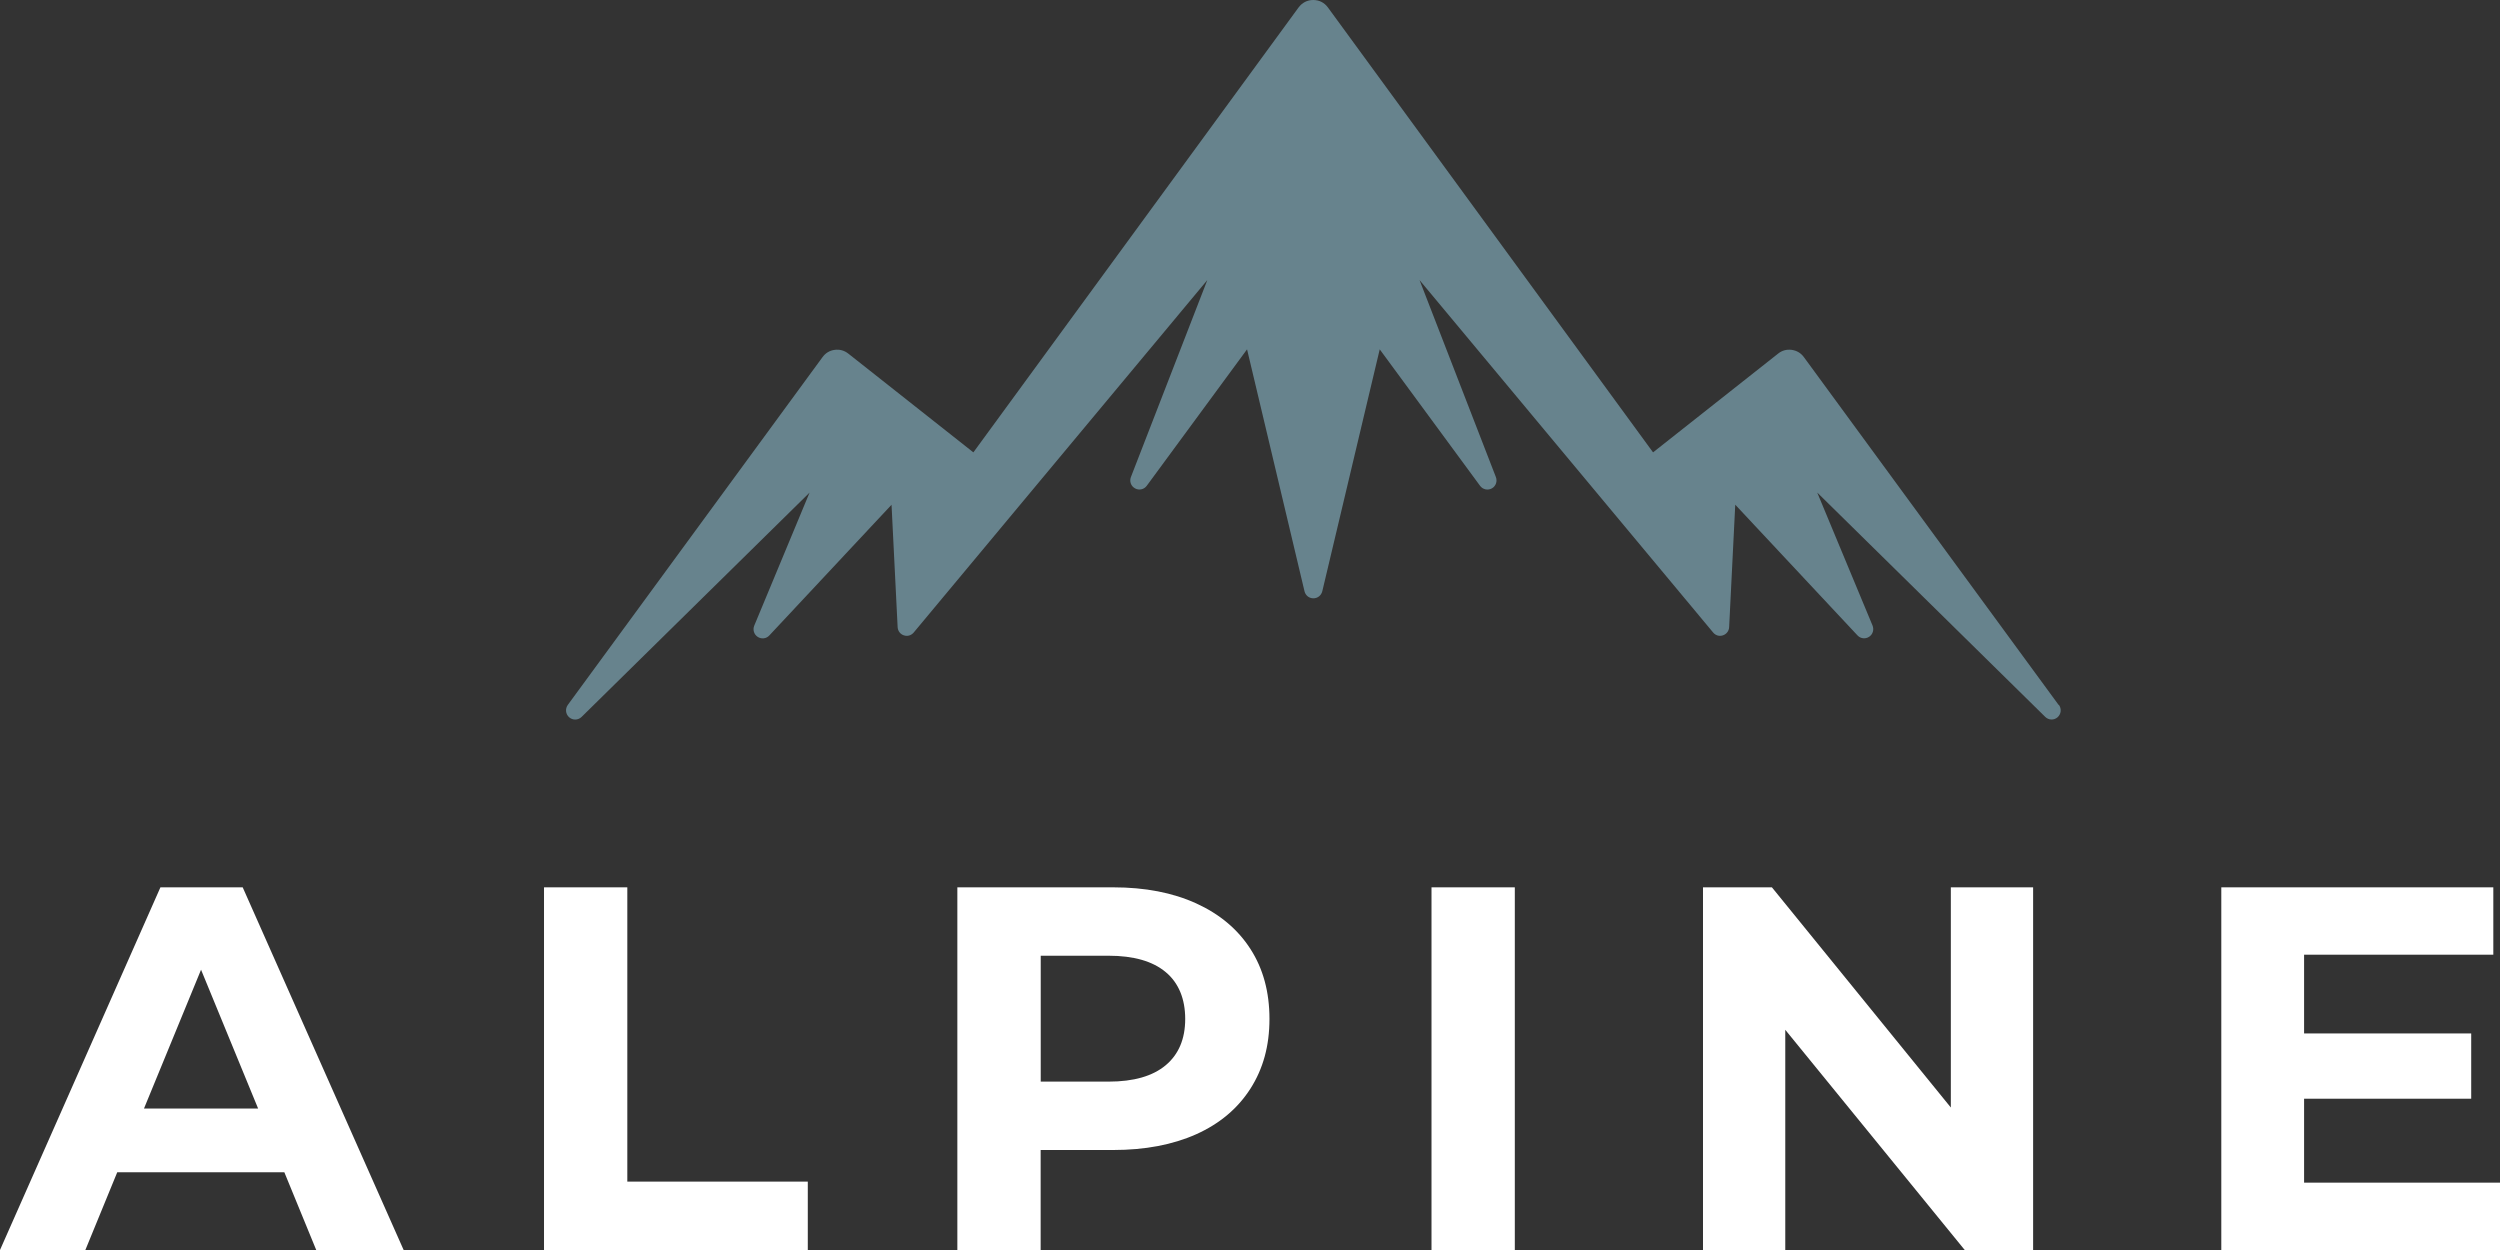 <?xml version="1.0" encoding="UTF-8"?> <svg xmlns="http://www.w3.org/2000/svg" width="300" height="150" viewBox="0 0 300 150" fill="none"><rect x="0" y="0" width="300" height="150" fill="#333333" stroke="none"/><g clip-path="url(#clip0_91_6)"><path d="M34.122 140.674H14.068L10.243 150H0L19.251 106.48H29.124L48.437 150H37.947L34.122 140.674ZM30.975 133.027L24.126 116.366L17.277 133.027H30.975Z" fill="white"></path><path d="M65.282 106.48H75.278V141.793H96.935V150H65.282V106.48Z" fill="white"></path><path d="M143.548 108.408C146.368 109.696 148.537 111.516 150.053 113.879C151.578 116.241 152.336 119.039 152.336 122.272C152.336 125.505 151.578 128.249 150.053 130.638C148.528 133.018 146.359 134.848 143.548 136.109C140.727 137.37 137.404 138.001 133.578 138.001H124.878V150H114.882V106.48H133.578C137.404 106.48 140.727 107.12 143.548 108.408ZM139.881 127.832C141.441 126.526 142.225 124.67 142.225 122.272C142.225 119.874 141.441 117.947 139.881 116.65C138.32 115.344 136.037 114.687 133.032 114.687H124.887V129.794H133.032C136.037 129.794 138.32 129.137 139.881 127.832Z" fill="white"></path><path d="M171.781 106.48H181.777V150H171.781V106.48Z" fill="white"></path><path d="M243.974 106.48V150H235.767L214.233 123.577V150H204.36V106.48H212.629L234.101 132.903V106.48H243.974Z" fill="white"></path><path d="M300 141.918V150H266.557V106.48H299.198V114.563H276.491V124.013H296.545V131.846H276.491V141.918H300Z" fill="white"></path><path fill-rule="evenodd" clip-rule="evenodd" d="M247.032 84.588L216.472 42.862C216.11 42.365 215.617 42.072 215.009 41.983C214.4 41.903 213.845 42.054 213.369 42.436L198.366 54.284L159.352 0.897C158.929 0.32 158.312 0 157.589 0C156.875 0 156.258 0.32 155.827 0.897L116.804 54.284L101.801 42.436C101.316 42.054 100.761 41.903 100.162 41.983C99.553 42.063 99.06 42.365 98.698 42.862L68.138 84.588C67.803 85.049 67.865 85.689 68.296 86.071C68.728 86.453 69.372 86.435 69.786 86.035L97.147 59.115L90.51 75.076C90.307 75.573 90.474 76.132 90.924 76.425C91.373 76.719 91.955 76.647 92.317 76.257L106.984 60.572L107.716 75.253C107.742 75.715 108.024 76.097 108.456 76.239C108.888 76.39 109.347 76.257 109.646 75.901L144.879 33.608L135.711 57.241C135.509 57.757 135.711 58.334 136.196 58.6C136.681 58.876 137.28 58.742 137.607 58.298L149.647 41.921L156.541 70.954C156.664 71.452 157.087 71.798 157.607 71.798C158.118 71.798 158.55 71.452 158.674 70.954L165.567 41.921L177.608 58.298C177.934 58.742 178.533 58.876 179.018 58.609C179.503 58.343 179.706 57.757 179.503 57.241L170.344 33.608L205.577 75.901C205.868 76.257 206.326 76.39 206.758 76.239C207.19 76.088 207.481 75.706 207.498 75.244L208.23 60.563L222.898 76.248C223.259 76.639 223.841 76.71 224.29 76.417C224.74 76.124 224.907 75.564 224.705 75.067L218.067 59.106L245.428 86.026C245.834 86.426 246.477 86.453 246.909 86.071C247.341 85.689 247.411 85.049 247.068 84.588H247.032Z" fill="#67838D"></path></g><defs><clipPath id="clip0_91_6"><rect width="300" height="150" fill="white"></rect></clipPath></defs></svg> 